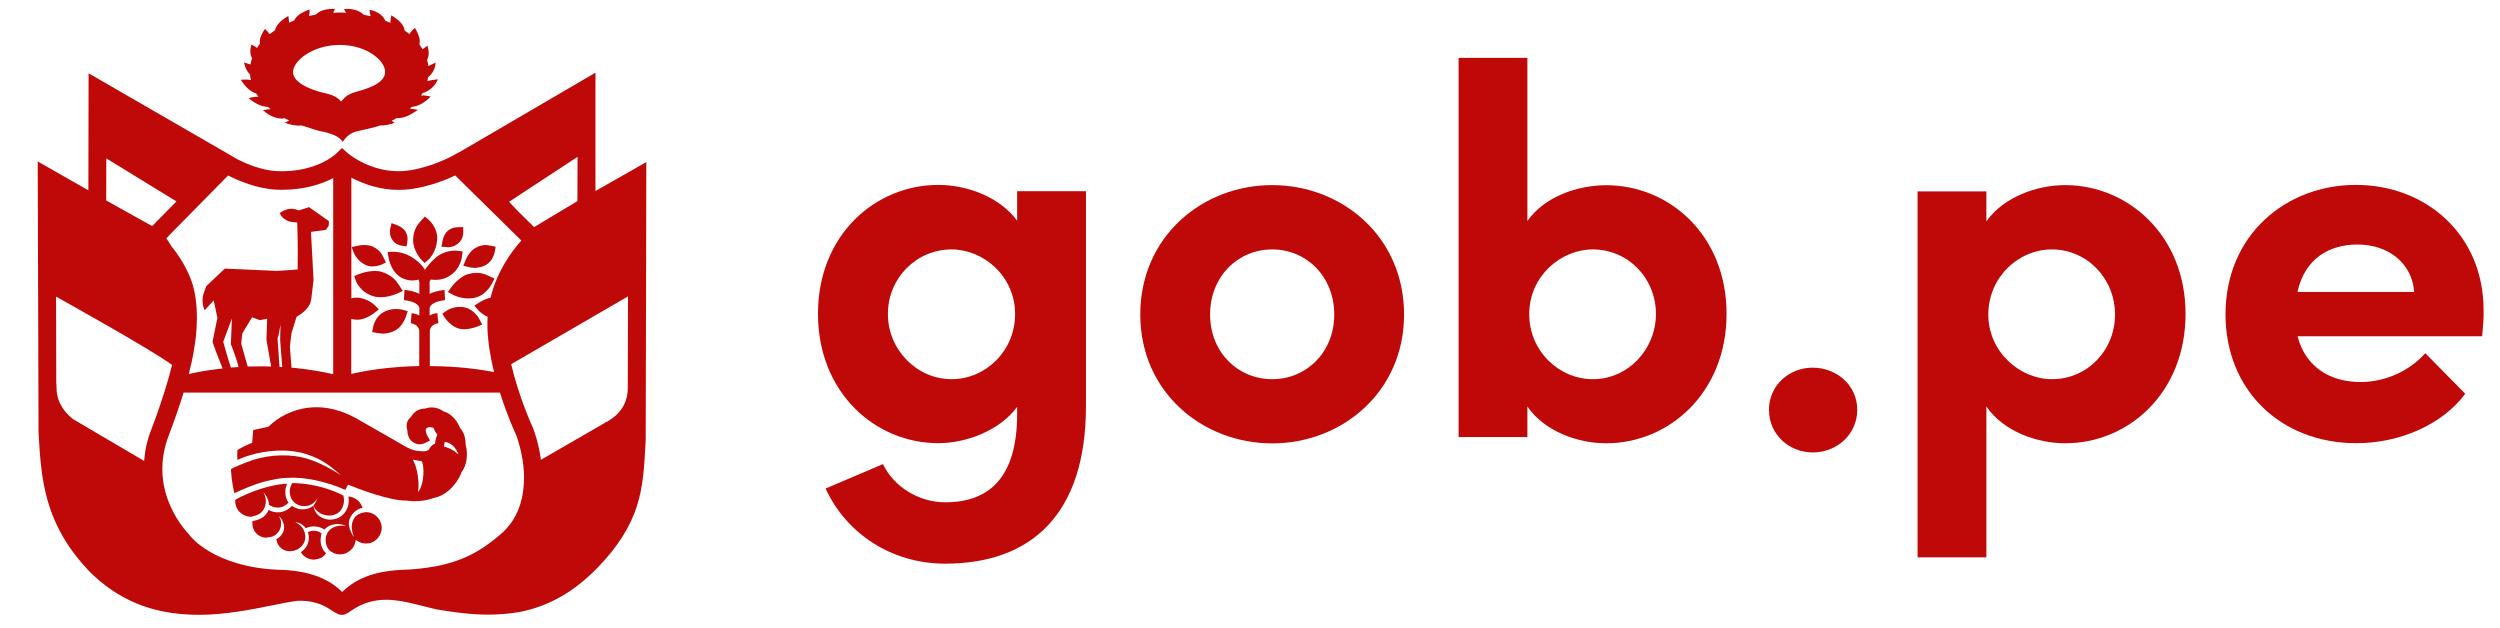 <?xml version="1.0" encoding="utf-8"?>
<!-- Generator: Adobe Illustrator 25.3.1, SVG Export Plug-In . SVG Version: 6.00 Build 0)  -->
<svg version="1.1" xmlns="http://www.w3.org/2000/svg" xmlns:xlink="http://www.w3.org/1999/xlink" x="0px" y="0px"
	 viewBox="0 0 2452.7 615.9" style="enable-background:new 0 0 2452.7 615.9;" xml:space="preserve">
<style type="text/css">
	.st0{fill:#bf0909;}
</style>
<g>
	<path class="st0" d="M997.9,216.5c-17.5-23.7-49.9-35.1-77.3-35.1c-61.8,0-118.1,49-118.1,126.4s56.1,127,118.1,127
		c26.7,0,59.8-11.9,77.3-35.6v6.8c0,62.5-27.4,86.8-70.7,86.8c-25.8,0-50.6-15.4-60.9-37.5l-56.3,24c20.6,44.9,65.5,73.7,117.2,73.7
		c85.1,0,138.2-49,138.2-154.3V187.6h-67.5V216.5z M933.5,372c-34,0-62.4-28.9-62.4-63.9c0-35.6,28.3-63.4,62.4-63.4
		c31.4,0,62.4,26.2,62.4,63.4C995.9,344.7,966.5,372.1,933.5,372z"/>
	<path class="st0" d="M1248.1,181.6c-68.6,0-129.4,50.6-129.4,127c0,75.9,60.9,126.4,129.4,126.4c68.6,0,129.4-50.6,129.4-126.4
		C1377.5,232.2,1316.7,181.6,1248.1,181.6z M1248.1,372c-33.5,0-60.9-26.2-60.9-63.4c0-37.5,27.4-63.9,60.9-63.9
		c33.5,0,60.9,26.4,60.9,63.9C1309,345.7,1281.6,372.1,1248.1,372z"/>
	<path class="st0" d="M1575.8,181.7c-27.3,0-60.3,10.8-77.3,35.1v-160h-67.5v372h67.5v-30c16.9,24.7,49.9,36.1,77.3,36.1
		c61.8,0,118.1-49.7,118.1-127S1637.6,181.7,1575.8,181.7z M1562.7,372c-33,0-62.4-27.3-62.4-63.9c0-37.1,30.9-63.4,62.4-63.4
		c34.2,0,61.9,27.8,61.9,63.4C1624.6,343,1596.9,372.1,1562.7,372z"/>
	<path class="st0" d="M1778.3,360.7c-23.2,0-42.8,17.6-42.8,41.3c0,24.3,19.6,41.7,42.8,41.9c23.7,0,43.8-17.6,43.8-41.9
		C1822.1,378.1,1802.1,360.7,1778.3,360.7z"/>
	<path class="st0" d="M2026.1,181.6c-27.3,0-60.3,11.4-77.3,35.6v-29.4h-67.5v359h67.5v-148c16.9,24.7,49.9,36.1,77.3,36.1
		c61.8,0,118.1-49.1,118.1-127C2144.2,231.2,2088,181.7,2026.1,181.6z M2013.1,372c-31.4,0-62.4-26.7-62.4-63.4
		c0-36.5,29.4-63.9,62.4-63.9c34.2,0,61.9,28.3,61.9,63.9S2047.3,372.1,2013.1,372z"/>
	<path class="st0" d="M2436.6,304.2c0-73.7-56.3-122.8-125.3-122.8c-68.6,0-127.9,49.1-127.9,127c0,74.3,54.1,126.4,128.4,126.4
		c42.3,0,84.2-18,106.8-48.5l-39.2-39.8c-14.9,16.9-38.7,28.3-63.4,28.3c-32.1,0-54.7-16.6-61.9-44.9h181.1
		C2436.2,319.4,2436.8,311.1,2436.6,304.2z M2254,286.4c7.1-32.5,31-46.5,58.8-46.5c30.4,0,53.6,18.2,55.7,46.5H2254z"/>
	<g>
		<path class="st0" d="M314.9,525.9l0.2-1.1c0.1-0.5,0.2-0.8,0.5-1.3c-5-4.2-10.7-2.8-13.5-1.4c0.3,0.9,0.6,2,0.7,2.8
			c1,6.8-1.8,12.9-7.6,16.8c2.9,5.1,8.4,7.5,13,7.3h0.1c6.4-0.5,9.6-3.1,11.6-6.3C317.4,540.5,313.2,535.2,314.9,525.9z"/>
		<path class="st0" d="M248,506.5c4.5-0.8,7.7-2.6,9.7-5.3c2.1-2.7,3.3-6.2,3.1-10.3c-0.1-2.5-0.9-5.1-2.4-7.8c0,0,2.7,2.7,4,5.9
			c0.5,1,1.4,3.3,1.5,6.3c0.5,0.3,0.9,0.6,1.4,0.9h0.2c2.9,1.7,6.3,2.2,9.7,1.5c3.1-0.7,6-2.4,7.9-4.7c0,0,0-0.1-0.1-0.1h-0.1
			c-1.8-2.5-2.7-5.5-2.9-9v-0.2c-0.1-1.6-0.3-4.8,1.7-9.1c-0.9,0-1.8,0.1-2.6,0.1c-7.3,0.6-15.2,2.4-22.9,4.8l-0.1,0.2l-0.2-0.1
			c-9.5,3-18.5,7-25.1,10.7c-0.1,1.6,0,3,0.3,4.6c1.5,6.7,7.1,11.4,13.8,12l0.9,0.1c0.7-0.1,1.4-0.1,2-0.2L248,506.5z"/>
		<path class="st0" d="M359.1,502.4c-5.2,0.6-9,2.5-11.2,5.4c-2.1,2.8-2.7,6.2-2.8,8.4c0,2,0.3,6.6,2.2,10.6c-2.6-2.9-4.2-8-4.2-8
			c-0.6-2.6-2.5-7.6,2.5-14.2c2.6-3.3,5.4-5.4,10.1-6.3c-1.8-6.4-7.6-10.8-13.9-11.2c1.4,7.3-1.1,15-7.4,19.5
			c-2.9,2.2-6.3,3-9.7,3.2c-4,0.2-8.1-1-11.6-3.6c0,0-5.1-3.6-5.5-10.3c-2,1.8-4.3,2.9-7.4,3.6c-1.8,0.1-4.6,0.3-6.4,0
			c-2.9-0.7-5.4-1.8-7.5-3.2c-2.5,3-6.1,5.1-10.1,6c-0.9,0.2-2,0.3-2.8,0.3c-3.5,0.2-6.9-0.6-9.9-2.3c-0.5,1.3-1,2.4-2,3.6
			c-2.9,3.9-7.6,6.4-13.8,7.3c-0.1,1.6-0.1,3.3,0,4.4c0.5,2.9,1.7,6.4,5.6,9.3c2,1.5,4.7,2.5,7.7,2.6c0.2,0,0.5,0,0.7,0l0.3-0.3
			c0.1,0,0.2,0,0.3,0c0.5,0,0.9,0,1.4-0.1c0.5-0.1,0.9-0.1,1.4-0.2c1.5-0.3,2.9-1,4.2-1.7c0,0,0,0,0,0.1c-1.3,0.8-2.7,1.4-4.1,1.8
			c1.7-0.3,3-0.9,4.3-1.7c0,0,0,0,0-0.1c0.5-0.3,1-0.6,1.4-1.1l0,0c1.1-0.9,2.1-2,2.7-3c2.4-3.6,2.3-7.5,2-9.7l0.1-0.1
			c-0.2-1-0.5-1.6-0.5-1.6s-0.7-2.2-1.8-3.7c0.5,0.3,2.1,2,3.2,4l0,0c0.2,0.4,0.5,0.8,0.7,1.3c0.1-1,0.1-1.7,0-2.1l0.1-0.1
			c0,0,0.1,0.9,0,2.4c1.5,3.2,2.3,7.5-0.5,12.1c-1.5,2.3-3.3,4-5.8,5.3c0.6,3.5,2.3,8.1,7.8,10.7c3.6,1.7,9,1.4,13.2-0.9l0.6-0.3
			c6.1-3.9,7-9.3,6.8-12.3c-0.2-5.4-3.2-10.9-9.6-13.8v-0.1c4.4,0.5,7.9,2.8,10.1,6c3.6-2.1,11.7-3.3,18.3,1.3
			c2.5-2.9,6.4-5.2,12.4-5.5c2,0,5.9,0.2,8.8,2.2c-1.5-0.6-4.8-0.6-4.8-0.6c-12.1,0.5-14.4,8.9-14.9,10.6
			c-1.3,7.1,1.6,11.5,3.2,13.4l0.6,0.5c3.7,3.1,8.5,4.4,13.4,3.3c5.8-1.4,10.4-5.9,11.6-11.7l0.5-2.1l1.7,1.1
			c3.5,2.3,7.7,2.9,11.7,2.1c8.2-2,13.4-10.1,11.6-18.4C372.4,507.4,366.2,502.5,359.1,502.4z"/>
		<path class="st0" d="M265,527.1L265,527.1c-0.1,0-0.1,0-0.2,0C264.9,527.2,264.9,527.1,265,527.1z"/>
		<path class="st0" d="M311.8,501.9c1.5,1.3,3.1,2.2,4.8,2.7c0,0,7.9,3.6,15.2-1.5c3.9-2.7,7.1-9.5,5.1-16.9
			c-0.2-0.1-0.9-0.5-0.9-0.5c-9.5-4.8-26.7-11.1-46.4-11.7h-0.8c-0.7,0-1.4,0-2.1,0c-2.7,4.4-2.5,7.6-2.4,9v0.3
			c0.5,7.8,5.9,11.7,10.8,12.9c5,1.1,12.1,0,15.9-6.9l0.3-0.4l0,0c-0.9,2.6-1.9,4.6-3,6.1l-0.1,0.1c-0.2,0.2-0.3,0.4-0.5,0.7
			c0.1,0.5,0.3,1,0.4,1.5l0,0C309.1,499.6,310.3,500.6,311.8,501.9z"/>
		<path class="st0" d="M264.8,527.2c-0.4,0.1-0.8,0.1-1.2,0.2C264,527.4,264.4,527.3,264.8,527.2z"/>
		<path class="st0" d="M451.3,419.9c-2.1-5.8-7.7-14.1-16.4-16.4c-6.4-4.8-13.7-4.2-17.6-2.7c-7.5-0.1-12,4.5-13.9,8.1
			c-0.8,0.6-1.7,1.5-2.6,2.6c-1.4,2.1-2.7,5.6-1.1,11.1c0.1,7,3.9,10.9,7.8,12.4c4.4,2.1,9.1-0.1,10-0.6l4.4-2.3l-2.5-4.3
			c0,0-1.4-2.4-1.7-5c0-0.5,0-1.1,0.1-2c0.6-0.6,1.3-1.1,2-1.4l0.1-0.1c1.5-0.6,3.9,0,5.6,0.6c0.6,2,1.7,4.5,3.6,6.4
			c-1.1,2.5-2.1,5.6-2.3,9c-3.3,1.1-5.2,4-6.2,6.2c-1,0.2-1.8,0.7-2.5,1c-1.5,0.3-2.7,0.5-7.9-0.1h-0.4l-0.7-0.1
			c-3.6-0.3-8.3-2.6-9.9-3.4l-0.2-0.1c-0.3-0.2-31.2-18-49.9-28.6l-0.3-0.2c-6.4-3.3-21.5-11.2-41.1-10.4c-14.4,0.3-30.5,6.7-41,16
			l-3.5,3.1c-6.4,1.3-11.3,2.5-11.6,2.5l-3.2,0.8l-1,12.4c-5.9,2.3-10.2,4.7-10.6,4.9l-2.1,1.2c-0.1,0-0.1,0.1-0.2,0.1l-0.1,0.1
			l0.1-0.1c0,0-0.1,0-0.1,0.1l-1.5,0.9l0,0l-0.1,2.7c0,0.9-0.1,3.7,0.1,6.9l5.1-2.1l1.3-0.5l2.7-1l0,0l3-0.9c15.9-5,38.2-7,56.6-0.8
			c15.1,5.1,22.6,11.6,29.3,17.3c1.3,1.1,2.5,2.2,3.7,3.1l0,0l0,0c-7.5-4.8-20.7-12.8-34.6-16.7c-13.7-3.9-33.1-4.2-51.3,1.5
			c0,0-2.7,0.9-6.6,2.4c0,0,0,0,0-0.1c-0.2,0.1-0.3,0.1-0.5,0.2c-0.6,0.2-1.1,0.5-1.7,0.7c-4.4,1.8-9.7,3.9-13.3,5.9l0.1,2.3
			c0,0.5,0.7,10.1,2.6,18.8l0.3,1.4c0,0,0-0.1,0.1-0.1c0.2,0.8,0.3,1.3,0.3,1.3c0.3-0.1,0.7-0.2,1-0.5l0,0c4.1-2,19.7-9,30.8-11.5
			c6.2-1.4,11.2-2.5,16.2-2.9c0.1,0,0.1,0,0.2,0c0.7-0.1,1.4-0.1,2-0.1c0,0-0.1,0-0.1-0.1h0.1l0.1,0.1c0.7,0,1.5-0.1,2.2-0.1
			c0.7,0,1.4,0,2.1,0c-0.1-0.1-0.1-0.1-0.2-0.2l0,0l0.1,0.1c0.7,0,1.3,0,1.8,0l0,0c0.8,0,1.5,0,2.2,0l0.1-0.1c0.1,0,0.3,0,0.4,0
			c0.5,0.1,1.1,0.1,1.8,0.2l0,0c1.4,0,2.7,0.1,4,0.2c0.4,0,0.9,0.1,1.3,0.1c14.6,1.4,28,5.7,35.7,8.6c0.7,0.3,1.4,0.6,2,0.9
			c1.1,0.5,2.7,1.1,2.8,1.1c1.4,0.6,2.1,0.9,2.1,0.9l2.7-5.1c11.2,4.5,41.1,15.9,57.3,15.6c2.3,0.3,5.5,0.7,9.3,0.6
			c5.3-0.1,11.5-0.9,17.4-3.1c16.1-3.2,25.3-18.8,27.5-25.6c5.3-6.4,6.3-18.3,4-26.2C456.8,431.3,455.8,424.5,451.3,419.9z
			 M414.9,470c-1.3,9.3-4.9,12.9-4.9,12.9s1.8-7.4-0.9-20.8c-1.1-5.5-4-11.1-4-11.1l8.7,1.5C413.8,452.5,416.6,457.6,414.9,470z
			 M441.5,440.2c-3.3-1.5-5.7-1.9-5.7-1.9s0-2.6,0.5-4.8c3.2,0.3,6.7,2.3,8.6,4.3c2,2.1,3.8,5.1,5,8.1
			C447.9,444.2,445.2,441.9,441.5,440.2z"/>
		<path class="st0" d="M236.3,78.2c4.4,7.3,9.3,11.7,15.1,13.5c0.7,1.1,1.4,2.2,2.2,3.1c-3,0.1-6.3,0.5-9.7,1.5
			c5.9,4.9,12,8.3,19,8.6c0.8,0.7,1.7,1.4,2.5,2.1c-2.5,0.2-4.9,0.6-7.4,1.1c7.1,6.4,14.8,9.1,21.4,8c1.3,0.7,2.7,1.4,4.2,2.1
			c-1.4,0.7-2.7,1.5-4.1,2.3c6.1,2.3,11.8,3.1,16.5,2.6c9.4,3.2,18,5.6,18,5.6s18.4,2.6,22.1,10.6c5.8-8.8,12.4-10,14.6-10.6
			c9-2,15.9-3.5,22.3-5.6c4.2,0.2,9-0.7,14.2-2.7c-1-0.7-2-1.3-2.9-1.9c1.6-0.8,3.1-1.7,4.8-2.6c7.8,0.3,14-3.4,20.9-8.1
			c-2.7-0.5-5.3-1-7.9-1.2c0.6-0.6,1.2-1.1,1.8-1.7c7.2-0.7,13.1-4.6,18.6-10.1c-3.1-0.9-6.3-1.3-9.4-1.1c0.5-0.8,1-1.6,1.5-2.4
			c6.7-1.9,12.2-6.7,15-13.5c-4,0.4-7.4,1-10.3,1.7c0.3-1.3,0.5-2.5,0.7-3.7c4.4-3.5,7.1-8.6,7.4-14.4c-2.3,1.3-4.8,2.3-7.2,3.3
			c-0.2-2-0.6-3.9-1.2-5.9c2-3.7,2.1-8.2,0.4-14c-1.8,1.2-3.4,2.5-4.8,3.5c-1-1.7-2.1-3.2-3.2-4.8c1.3-4-0.2-9.2-4.3-16.1
			c-2.5,2-4.2,4-5.4,6.1c-1.5-1.3-3-2.5-4.7-3.5c-0.5-5.1-4.7-9.9-13.1-15c-0.6,2.7-0.9,5.1-0.9,7.4c-1.7-0.7-3.2-1.4-5-2.1
			c-2.3-5.4-7.9-9.3-15.5-10.7c0.2,2.4,0.6,4.4,1.1,6.3c-2.2-0.5-4.4-1-6.7-1.4c-4.1-4.2-11.1-6.4-19.4-5.7c0.7,1.4,1.4,2.7,2.2,3.7
			c-2.6-0.2-4.9-0.2-7.3-0.2c-1.9,0-3.7,0.1-5.6,0.2c0.7-1.2,1.4-2.5,1.9-3.8c-8.4-0.3-14.9,1.6-18.9,5.6c-2.3,0.4-4.4,0.9-6.6,1.4
			c0.5-2.1,0.7-4.1,0.4-6.4c-8.1,3-13,6.3-15,10.8c-1.7,0.7-3.3,1.3-5,2.1c-0.1-2-0.3-4.1-0.7-6.5c-7.6,4.3-12,9.1-13,13.9
			c-1.9,1.3-3.7,2.6-5.4,3.9c-1.1-1.8-2.7-3.4-4.6-5.2c-3.9,5.7-5.6,10.7-4.9,14.7c-1.1,1.3-2,2.7-2.8,4c-1.6-1.2-3.4-2.3-5.6-3.3
			c-1.5,5.5-1.3,9.8,0.7,13.4c-0.7,2.1-1.2,4.1-1.6,6.2c-1.9-0.7-4-1.4-6.3-2c0.9,4.9,2.9,8.7,5.9,11.8c0.2,1.9,0.4,3.6,0.9,5.4
			C242.4,77.8,239.5,78.1,236.3,78.2z M333.1,44.1c26.6-0.1,44.6,15.2,44.7,26.2c0.1,9-10.1,15-28.8,19.9
			c-8.8,2.4-11.4,6.2-14.5,9.5c-1.3-2.1-5.3-5.9-13.7-7.8c-20-4.4-33.3-12.1-33.3-21.2C287.5,59.8,306.5,44.2,333.1,44.1z"/>
		<path class="st0" d="M584.2,71.3l-134.4,78.5l-0.1-0.1l-6,3.3c-0.2,0.1-19,10.5-41.5,14.1c-34.3,5.5-60.2-16.1-60.5-16.4l-6.2-5.5
			l-6,5.8c-0.8,0.8-19.9,18.4-57.6,16.9c-14.7-0.6-29.9-7.1-38.5-11.4L86.9,71.9l-0.2,114.8L37,158.4l0.8,265.4v0.5
			c1.4,25.2,2.9,46.3,9.3,68.1c7.4,25,20.5,47.2,40.3,67.9c13.5,13.7,29,24.3,46,31.5c14.6,6.1,30.9,9.8,48.4,10.9
			c4.4,0.3,8.6,0.5,13,0.5c26.6,0,51.6-5.2,72.3-9.3c9.6-2,18.4-3.7,25.3-4.5c23.7-0.4,32.3,10.1,38.2,12.5c1.3,0.8,2.8,1.3,4.7,1.3
			c0.5,0,0.8-0.1,1.1,0c1.7-0.2,3-0.8,4.2-1.6l0.1,0.1c6.1-4.2,10.8-7.1,15.6-9c19.9-7.9,37.6-3.5,59.9,2.2c3.8,1,7.8,2,11.9,2.9
			l0.5,0.1c15.4,2.6,32.7,5.1,50.5,5.1c9.9,0,20-0.8,30.2-2.5c28.8-5.5,54-19.8,77.3-43.9c19.6-20.3,31.8-39.7,38.5-60.8
			c6-19.2,7-38.5,8.2-60.7l0.2-4.2l0.6-271.9l-49.9,28.4V71.3z M566.6,153.9l-0.1,43.4L524,222.8l-15.9-15.7l-8.7-9.1L566.6,153.9z
			 M391,186.3c4.5,0,9.2-0.3,14.2-1.1c17.9-2.8,33.3-9.2,41.4-13.1l64.9,63.9c-8.8,9.7-23.8,29.5-30.2,56
			c-5.6,1.3-10.5,4.4-11.2,4.8l-4.7,3.1l3.7,4.3c0.2,0.2,3.6,4.1,9.3,6.6c-0.2,3.5-0.3,7.1-0.2,10.8c0.5,14.4,3,29.5,6.5,43.4
			c-14.2-2.7-35.6-5.7-61.9-5.8c-0.4,0-0.8,0-1.1,0v-34.7h0.1c0-0.2,0-0.3-0.1-0.5c1.2-5.9,7.2-6.7,8.4-6.9l-0.5-5l0.3,5l-0.8-9.9
			c-2.1,0.2-4.8,0.8-7.6,2.3v-7.4c1.6-6.6,15-7.6,15.1-7.6l-0.5-10c-0.5,0.1-8,0.5-14.6,3.8v-11.7l0,0l0,0v-0.5
			c0.3-0.5,0.7-1.2,1.1-1.9c5,0.8,14.1,1,22.1-6.3c7.3-6.3,8.5-15.8,8.5-16.2l0.7-5l-5-0.7c-0.6-0.1-12.4-1.5-22.1,7.4
			c-3.9,3.4-7.4,7.6-9.9,11.2c-2.8-4.4-7.4-9.3-14.8-13.4c-8-4.4-15.9-4.2-16.2-4.2l-5.6,0.2l0.9,5.5c0.1,0.7,2.7,16.7,15.7,21.1
			c6,2.1,10.9,1.4,13.8,0.5c0.4,1,0.6,1.8,0.7,2.3v11.7c-6.6-3.4-14.1-3.8-14.6-3.8l-0.5,10c0,0,3.9,0.2,8,1.6
			c4.1,1.5,6.6,3.4,7.1,6v7.4c-2.7-1.4-5.5-2.1-7.6-2.2l-0.8,9.9c0.3,0,7.3,0.7,8.3,7.1v34.8c-31.4,0.7-54.2,4.8-66.7,7.8v-54
			c1.7,0.4,3.6,0.7,5.9,0.8c0.1,0,0.2,0,0.3,0c7.6,0,15.6-6,16.4-6.7l4.5-3.5l-4-4c-0.3-0.2-7.6-7.5-18.2-7.5
			c-1.8,0-3.3,0.2-4.8,0.7V174.3C355.7,180,371.8,186.3,391,186.3z M271.6,186.1c1.7,0.1,3.5,0.1,5.2,0.1c22.3,0,39.1-5.8,50.1-11.5
			v192.4h-0.2c-6.6-1.6-21-4.6-40.7-6.4c-0.4-5.7-1.6-20.3-1.6-20.3s1.3-12,1.6-13.7c2.8-8.4,4.4-14.7,5.1-16c1.7-0.9,6.8-4,9.6-7.6
			c2.7-3.3,3.8-4.4,4.7-9.9l2.2-18.5l-2.5-47.2l14.6-2l2.8-4l0.2-4.5l-19.5-13.8c0,0-8.3,2.8-10.3,3.3c-3.9-2.1-11.1-3.1-18.4,2.5
			c0.8,2.7,3.2,5.3,6.3,7c3.8,2.3,10.8,2.2,10.8,2.2s0.1,1.8,0.1,3.5c0.7,20.3,0.3,42.7,0.3,42.7l-20,1.4l-51.4-2.3l-18.2,17.2
			l-2.3,6.2c-2.1,5.6-1.8,12,0.7,17.5l8.9-9.7l3.6,17.2l-4.8,23.5l3.3,9.3c0,0,3.3,8.4,6.6,16.8c-15.9,1.7-27.2,4-33.2,5.5
			c4.4-16.9,5.5-26.2,5.8-28.4c0.8-4.5,6.7-41.2-5.1-68c-5.4-12.3-11.8-21.8-17.5-28.7c-1.9-3.2-3.6-5.8-5.2-8l3.9-4.2l56.7-57.5
			C233.4,177,252.3,185.3,271.6,186.1z M276.9,360.1c-0.9-0.1-1.9-0.1-2.7-0.2c-0.6-8.6-1.9-28.2-1.9-28.2l0.9-2.4l2-10.8l-0.3,11.9
			v3.9L276.9,360.1z M266,359.6c-2.7-0.1-5.6-0.1-8.4-0.2c-5.1,0-10,0.1-14.6,0.2c-2.3-7.4-3.8-14.1-6-21.1
			c-0.7-2.1,0.8-11.5,0.8-11.5l9.5-15.7l7.7,2.8l7.1-1.4l-0.7,20.7L266,359.6z M234,359.9c0,0.1,0,0.1,0,0.2
			c-2.6,0.2-5.1,0.3-7.5,0.5c-3.1-9.1-7.5-25.3-7.5-25.3l8.5-22.8l-1,25.3C226.6,337.7,232.3,352.3,234,359.9z M104.3,155.4
			l68.8,42.2l-23.8,24.2l-45.1-25.1L104.3,155.4z M141.4,452.2l-69.6-40.9c-7.3-5.7-16.1-15.5-16.3-30.1c-0.1-2.8-0.1-4.6-0.3-5.6
			L55,291c11.8,6.6,94.2,52.5,113.8,67c-3.4,13.9-9.5,34.8-20.2,63C144.5,431.2,142.2,441.7,141.4,452.2z M491.3,524
			c-24.1,20.7-47.8,33.2-97.2,35.1c-32,1.3-48.6,12-58.4,21.7c-8-8.1-24.7-20.6-59.7-21.7c-34.3-1-56.8-10.1-69.8-17.6
			c-13.6-7.9-19.7-15.7-20-16.1l-0.3-0.7l-0.6-0.6c-0.1-0.1-10.6-10.5-18.2-27.8c-9.9-22.6-10.4-45.9-1.5-69.2
			c6.2-16.3,10.9-30.2,14.5-41.9h310.4c7.1,22.6,14.9,39.6,16.2,42.3c0.7,2,6.2,17,7.3,35.8C515.1,489.7,507.6,510,491.3,524z
			 M616.1,290.8l-0.2,91c-0.5,16.6-10.5,25.7-17.1,29.9l-3.4,2.1c-1.4,0.7-2.3,1-2.3,1l0.6-0.1l-63,36.4
			c-2.4-17.4-7.2-29.7-7.5-30.4l-0.2-0.6c-0.2-0.4-13.7-29.5-21.5-62.8L616.1,290.8z"/>
		<path class="st0" d="M352,269l-4.5,1.8l1.6,4.6c0.1,0.5,4.3,11.5,17.4,15.3c2.3,0.7,4.6,0.9,6.9,0.9c8.4,0,16-3.5,16.6-3.7
			l5.2-2.5l-3.5-5.3c-2.4-3.7-6.3-9.9-17.3-13.4C365.2,264,353.3,268.4,352,269z"/>
		<path class="st0" d="M459.4,268.9c-8.6,2.3-15.9,11.9-16.7,13l-3.3,4.6l5,2.7c0.3,0.2,6.7,3.6,14.9,3.6c2.6,0,5.3-0.2,8-1.1
			c10.4-3,15.3-13.5,15.6-13.9l2.2-4.5l-5.1-2.4C476,269,469.7,266,459.4,268.9z"/>
		<path class="st0" d="M416.5,258l3.6-3.1c0.3-0.2,8.2-7,8.8-20.4c0.5-11.3-8.1-18.7-8.4-19l-3.7-3.1l-3.2,3.6
			c-0.1,0.2-0.3,0.3-0.5,0.6c-2.6,2.7-7.5,7.9-7.8,18.4c-0.3,10.7,7.7,19.4,8,19.7L416.5,258z"/>
		<path class="st0" d="M460.1,262.1c0.5,0.1,2.5,0.7,5.4,0.7c3,0,7.3-0.6,11.3-2.9c6.9-4,8.4-12,8.6-12.9l0.9-5l-5.3-1
			c-2.7-0.6-7.9-1.6-14.7,2.3c-1,0.6-6.1,3.7-9.6,12.1l-2.2,5.3L460.1,262.1z"/>
		<path class="st0" d="M358.6,259.9c2.4,1.1,4.8,1.5,7,1.5c4.4,0,8-1.6,8.5-1.7l4.5-2.2l-2.3-4.8c-1.3-2.6-3.3-7.4-10.5-10.7
			c-1-0.5-6.6-2.8-15.3-0.8l-5.5,1.3l2.1,5.3C347.4,248.5,350.5,256.2,358.6,259.9z"/>
		<path class="st0" d="M439.2,242.6c1.6,0,6.7-0.3,10.9-4.3c4.4-3.8,4.4-9.8,4.4-10.5l-0.1-5l-5.3,0.1c-1.8,0.1-5.8,0.1-10,3.8
			c-3.6,3-4.7,8.6-5,9.8l-1,5.6l5.6,0.3C438.7,242.6,439,242.6,439.2,242.6z"/>
		<path class="st0" d="M393.9,241l5,0.7l0.8-5.2c0.2-1.7,0.7-5.3-2.1-9.7c-2.3-3.6-7.1-5.5-8.1-5.9l-5.4-2l-1.3,5.5
			c-0.1,0.6-1.3,6,2.1,10.9C387.9,240.1,393.3,240.9,393.9,241z"/>
		<path class="st0" d="M376,306.4c-7.8,4.4-9.7,13.4-9.9,14.4l-1,5l5,0.9c1,0.2,2.9,0.6,5.4,0.6c3.1,0,7.4-0.6,11.7-2.8
			c7.8-4,10.8-13.2,11.2-14.2l1.6-5l-5-1.4C394.6,303.8,384.8,301.2,376,306.4z"/>
		<path class="st0" d="M437.7,305.1l-3.8,2.8l2.6,3.9c0.6,0.9,5.8,8.3,13.4,10.5c1.8,0.5,3.6,0.7,5.4,0.7c6,0,11.6-2.1,12.6-2.5
			l5.1-2l-2.4-4.8c-0.2-0.5-4.6-9.5-14.2-12C445.8,299.2,438,304.9,437.7,305.1z"/>
	</g>
</g>
</svg>
